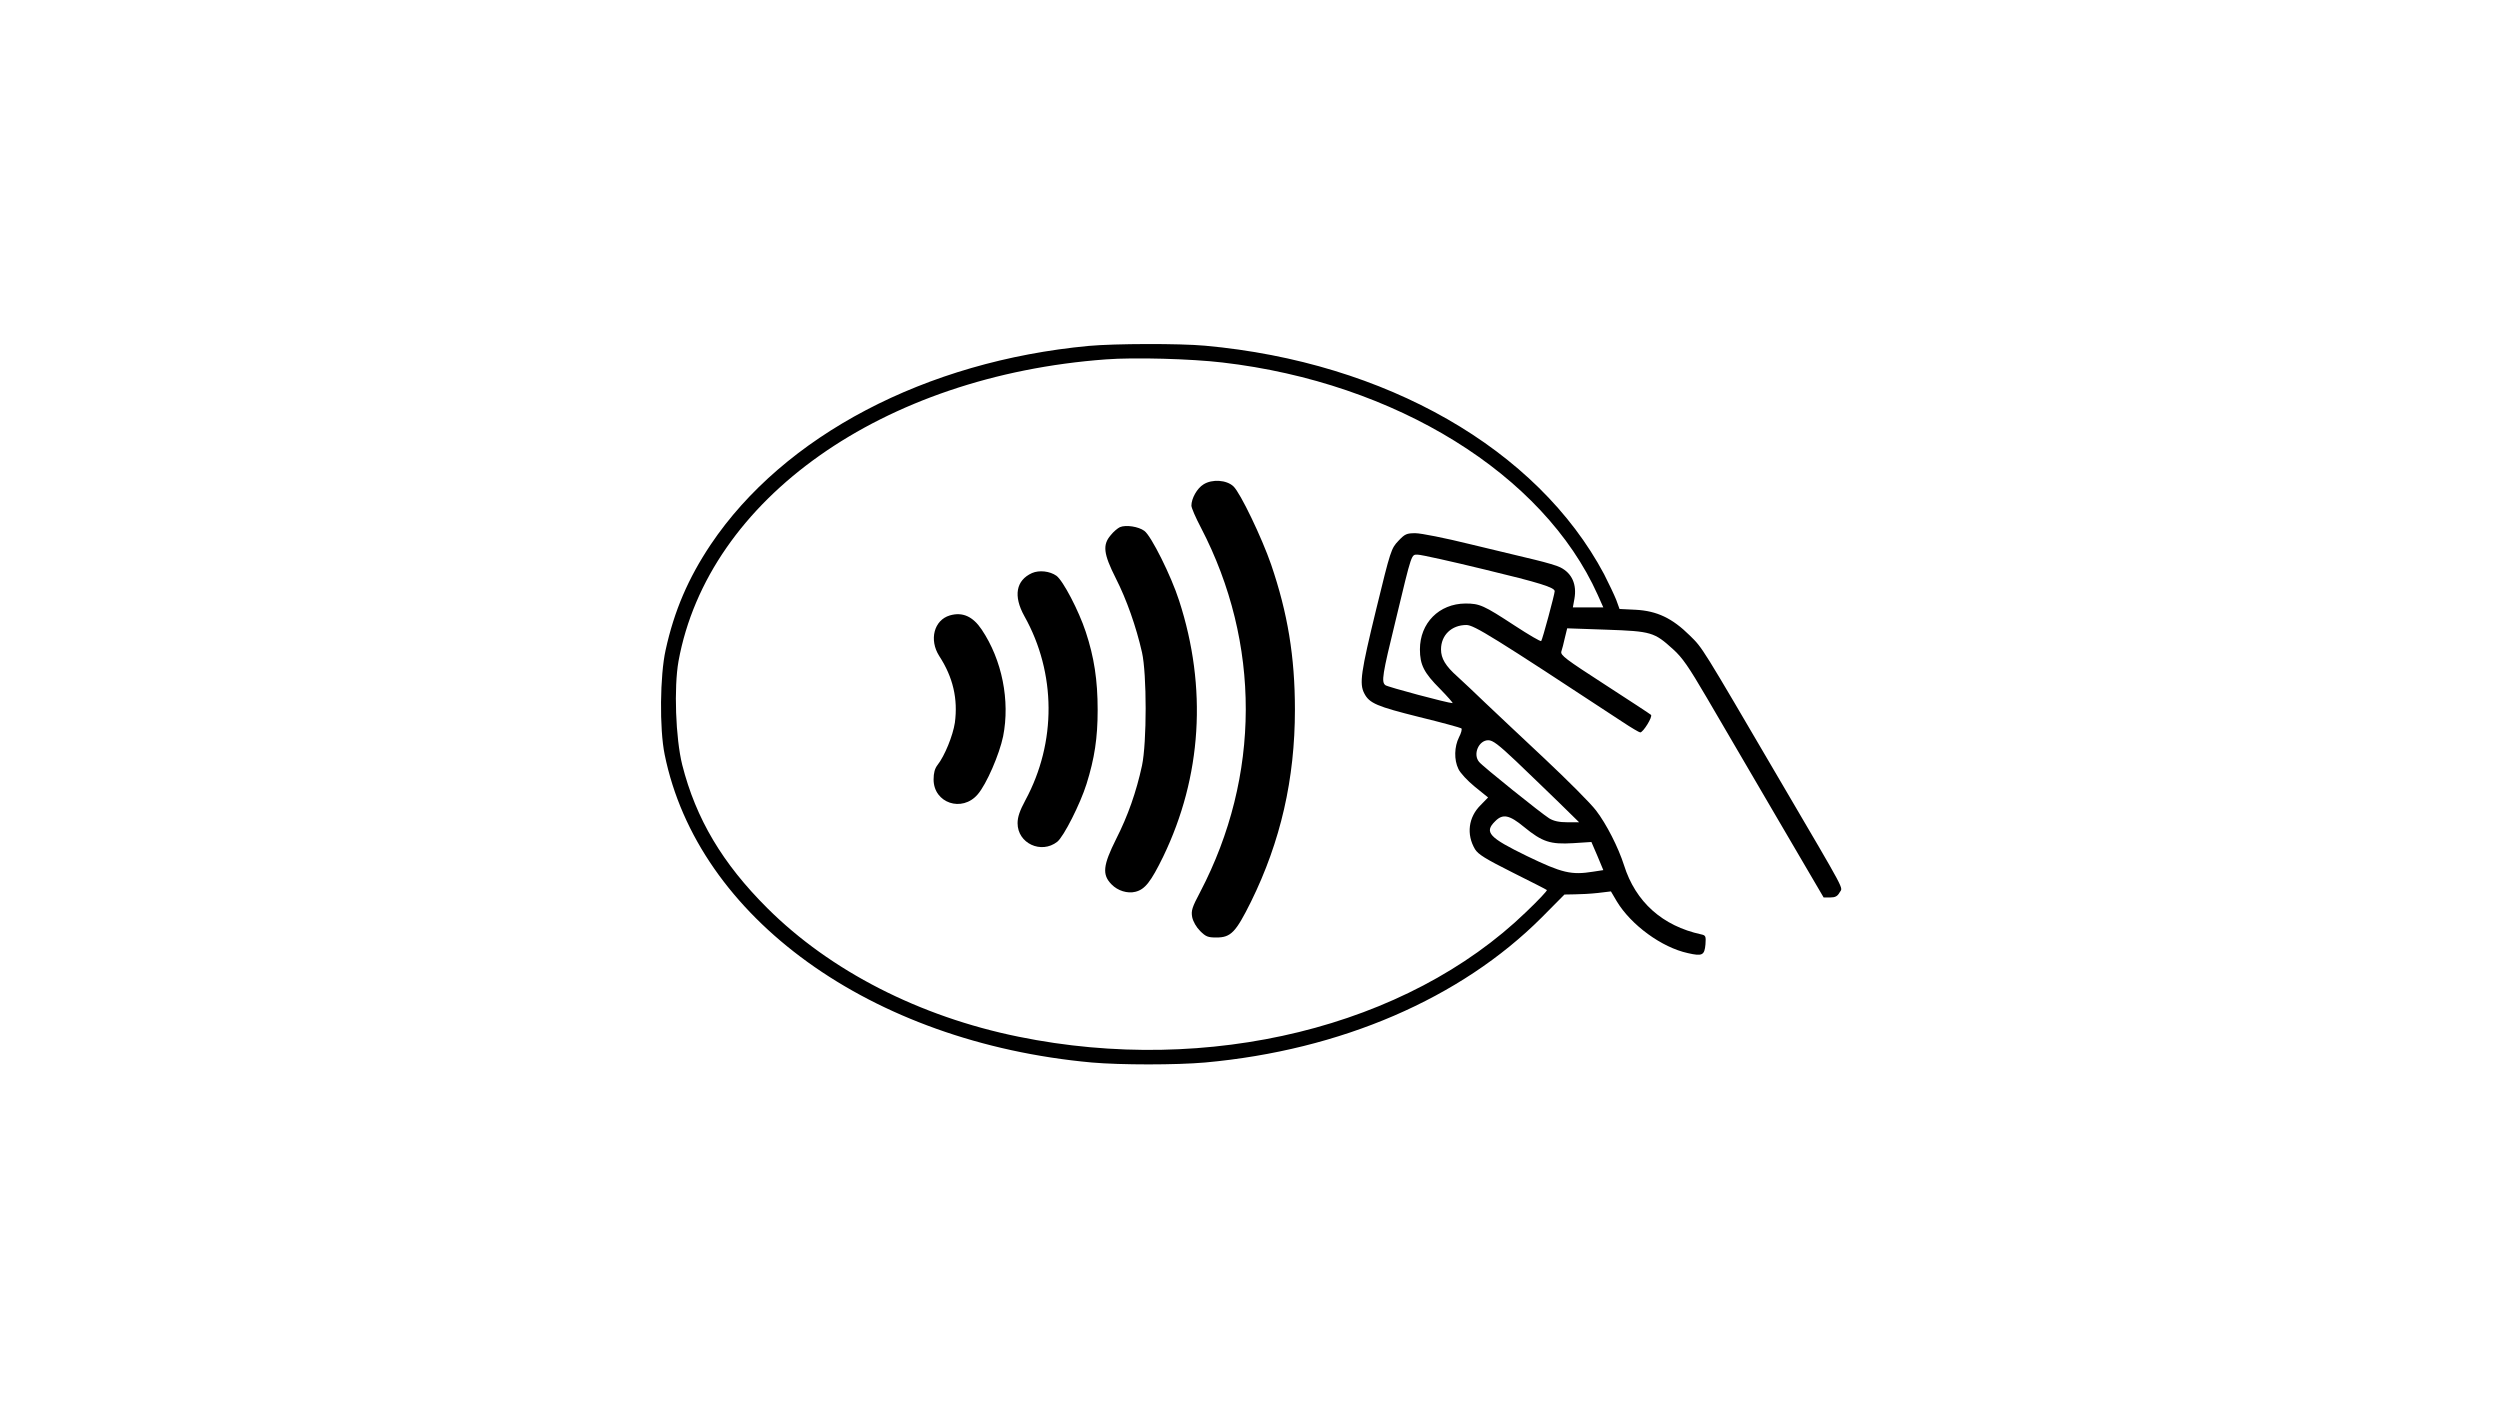 <?xml version="1.0" standalone="no"?>
<!DOCTYPE svg PUBLIC "-//W3C//DTD SVG 20010904//EN"
 "http://www.w3.org/TR/2001/REC-SVG-20010904/DTD/svg10.dtd">
<svg version="1.0" xmlns="http://www.w3.org/2000/svg"
 width="1280pt" height="720pt" viewBox="0 0 1280 720"
 preserveAspectRatio="xMidYMid meet">
<g transform="translate(0,720) scale(0.1,-0.1)"
fill="#000000" stroke="none">
<path d="M5575 5429 c-835 -78 -1561 -459 -1936 -1017 -115 -172 -187 -339
-231 -540 -29 -130 -32 -403 -5 -535 169 -835 1055 -1474 2187 -1577 148 -13
432 -13 580 0 695 63 1309 328 1723 742 l117 118 53 1 c28 0 82 3 118 7 l67 8
30 -51 c73 -121 230 -236 364 -265 74 -17 85 -11 90 45 3 42 1 46 -22 51 -198
43 -336 166 -395 354 -29 91 -90 211 -143 280 -27 36 -146 155 -263 265 -118
110 -254 239 -304 286 -49 48 -114 108 -143 135 -61 54 -84 93 -84 139 0 73
54 125 130 125 39 0 136 -60 799 -496 45 -30 86 -54 91 -54 15 0 65 81 55 90
-4 4 -111 74 -236 155 -201 130 -228 150 -223 169 4 11 12 43 18 70 l12 49
201 -7 c231 -8 245 -13 341 -100 48 -43 80 -90 172 -247 62 -107 223 -381 356
-609 l243 -415 34 0 c25 0 37 6 48 26 16 29 44 -23 -306 574 -407 695 -394
675 -461 741 -90 89 -168 126 -277 132 l-83 4 -17 47 c-10 25 -38 84 -62 131
-341 641 -1117 1086 -2043 1170 -132 12 -463 11 -595 -1z m684 -85 c887 -103
1644 -572 1921 -1189 l29 -65 -78 0 -78 0 8 44 c13 73 -12 131 -72 161 -14 8
-72 25 -130 39 -57 14 -207 50 -333 80 -125 31 -251 56 -279 56 -45 0 -54 -4
-87 -39 -37 -39 -40 -47 -114 -351 -78 -321 -87 -380 -61 -430 26 -51 65 -67
281 -121 115 -28 212 -55 216 -58 5 -4 -1 -25 -12 -46 -24 -48 -26 -115 -3
-162 9 -20 47 -61 84 -91 l68 -55 -38 -39 c-63 -62 -74 -150 -29 -226 17 -27
53 -49 192 -119 94 -47 173 -87 176 -90 3 -3 -45 -54 -107 -113 -609 -588
-1625 -837 -2598 -638 -507 103 -964 337 -1286 658 -230 229 -366 458 -436
734 -34 137 -43 396 -19 531 152 831 1045 1461 2189 1545 144 11 436 3 596
-16z m1343 -1060 c283 -68 358 -92 358 -111 0 -15 -63 -249 -69 -255 -3 -4
-64 32 -136 79 -159 104 -179 113 -252 113 -135 -1 -233 -100 -233 -235 0 -79
21 -120 103 -202 39 -40 68 -73 64 -73 -23 0 -334 83 -344 92 -21 17 -16 51
53 333 85 353 79 335 114 335 16 0 170 -34 342 -76z m160 -981 c62 -59 160
-154 218 -210 l105 -103 -60 0 c-42 0 -70 6 -93 20 -39 24 -342 267 -359 289
-33 39 -2 111 47 111 23 0 52 -22 142 -107z m41 -337 c94 -77 135 -90 252 -83
l93 6 31 -72 30 -72 -52 -8 c-112 -18 -159 -7 -339 80 -195 95 -220 122 -163
178 39 40 73 33 148 -29z"/>
<path d="M6162 4720 c-33 -20 -62 -72 -62 -109 0 -11 22 -62 49 -113 307 -590
306 -1272 -4 -1865 -42 -79 -47 -96 -41 -129 5 -23 21 -51 41 -71 29 -29 40
-33 83 -33 74 0 99 26 177 183 152 309 225 629 225 983 0 272 -37 495 -122
744 -47 136 -158 368 -193 400 -35 33 -109 38 -153 10z"/>
<path d="M5734 4501 c-11 -5 -33 -23 -47 -41 -43 -50 -37 -96 26 -221 55 -108
104 -247 134 -379 25 -111 25 -462 0 -580 -29 -134 -72 -257 -132 -375 -68
-136 -73 -183 -24 -233 32 -33 82 -48 122 -38 49 12 79 50 143 181 197 409
226 864 81 1310 -40 125 -143 332 -178 357 -30 22 -94 32 -125 19z"/>
<path d="M5284 4266 c-82 -37 -97 -117 -39 -221 163 -291 165 -646 5 -942 -29
-54 -40 -86 -40 -118 0 -103 121 -159 203 -95 33 26 118 194 150 296 41 131
57 235 57 379 0 153 -18 270 -61 400 -36 109 -116 262 -150 287 -34 24 -88 30
-125 14z"/>
<path d="M4863 4049 c-81 -24 -107 -125 -54 -208 71 -109 96 -220 80 -341 -10
-66 -52 -170 -89 -217 -14 -18 -20 -41 -20 -74 0 -121 146 -170 226 -76 45 52
111 205 130 297 36 182 -5 391 -110 547 -45 67 -98 91 -163 72z"/>
</g>
</svg>
